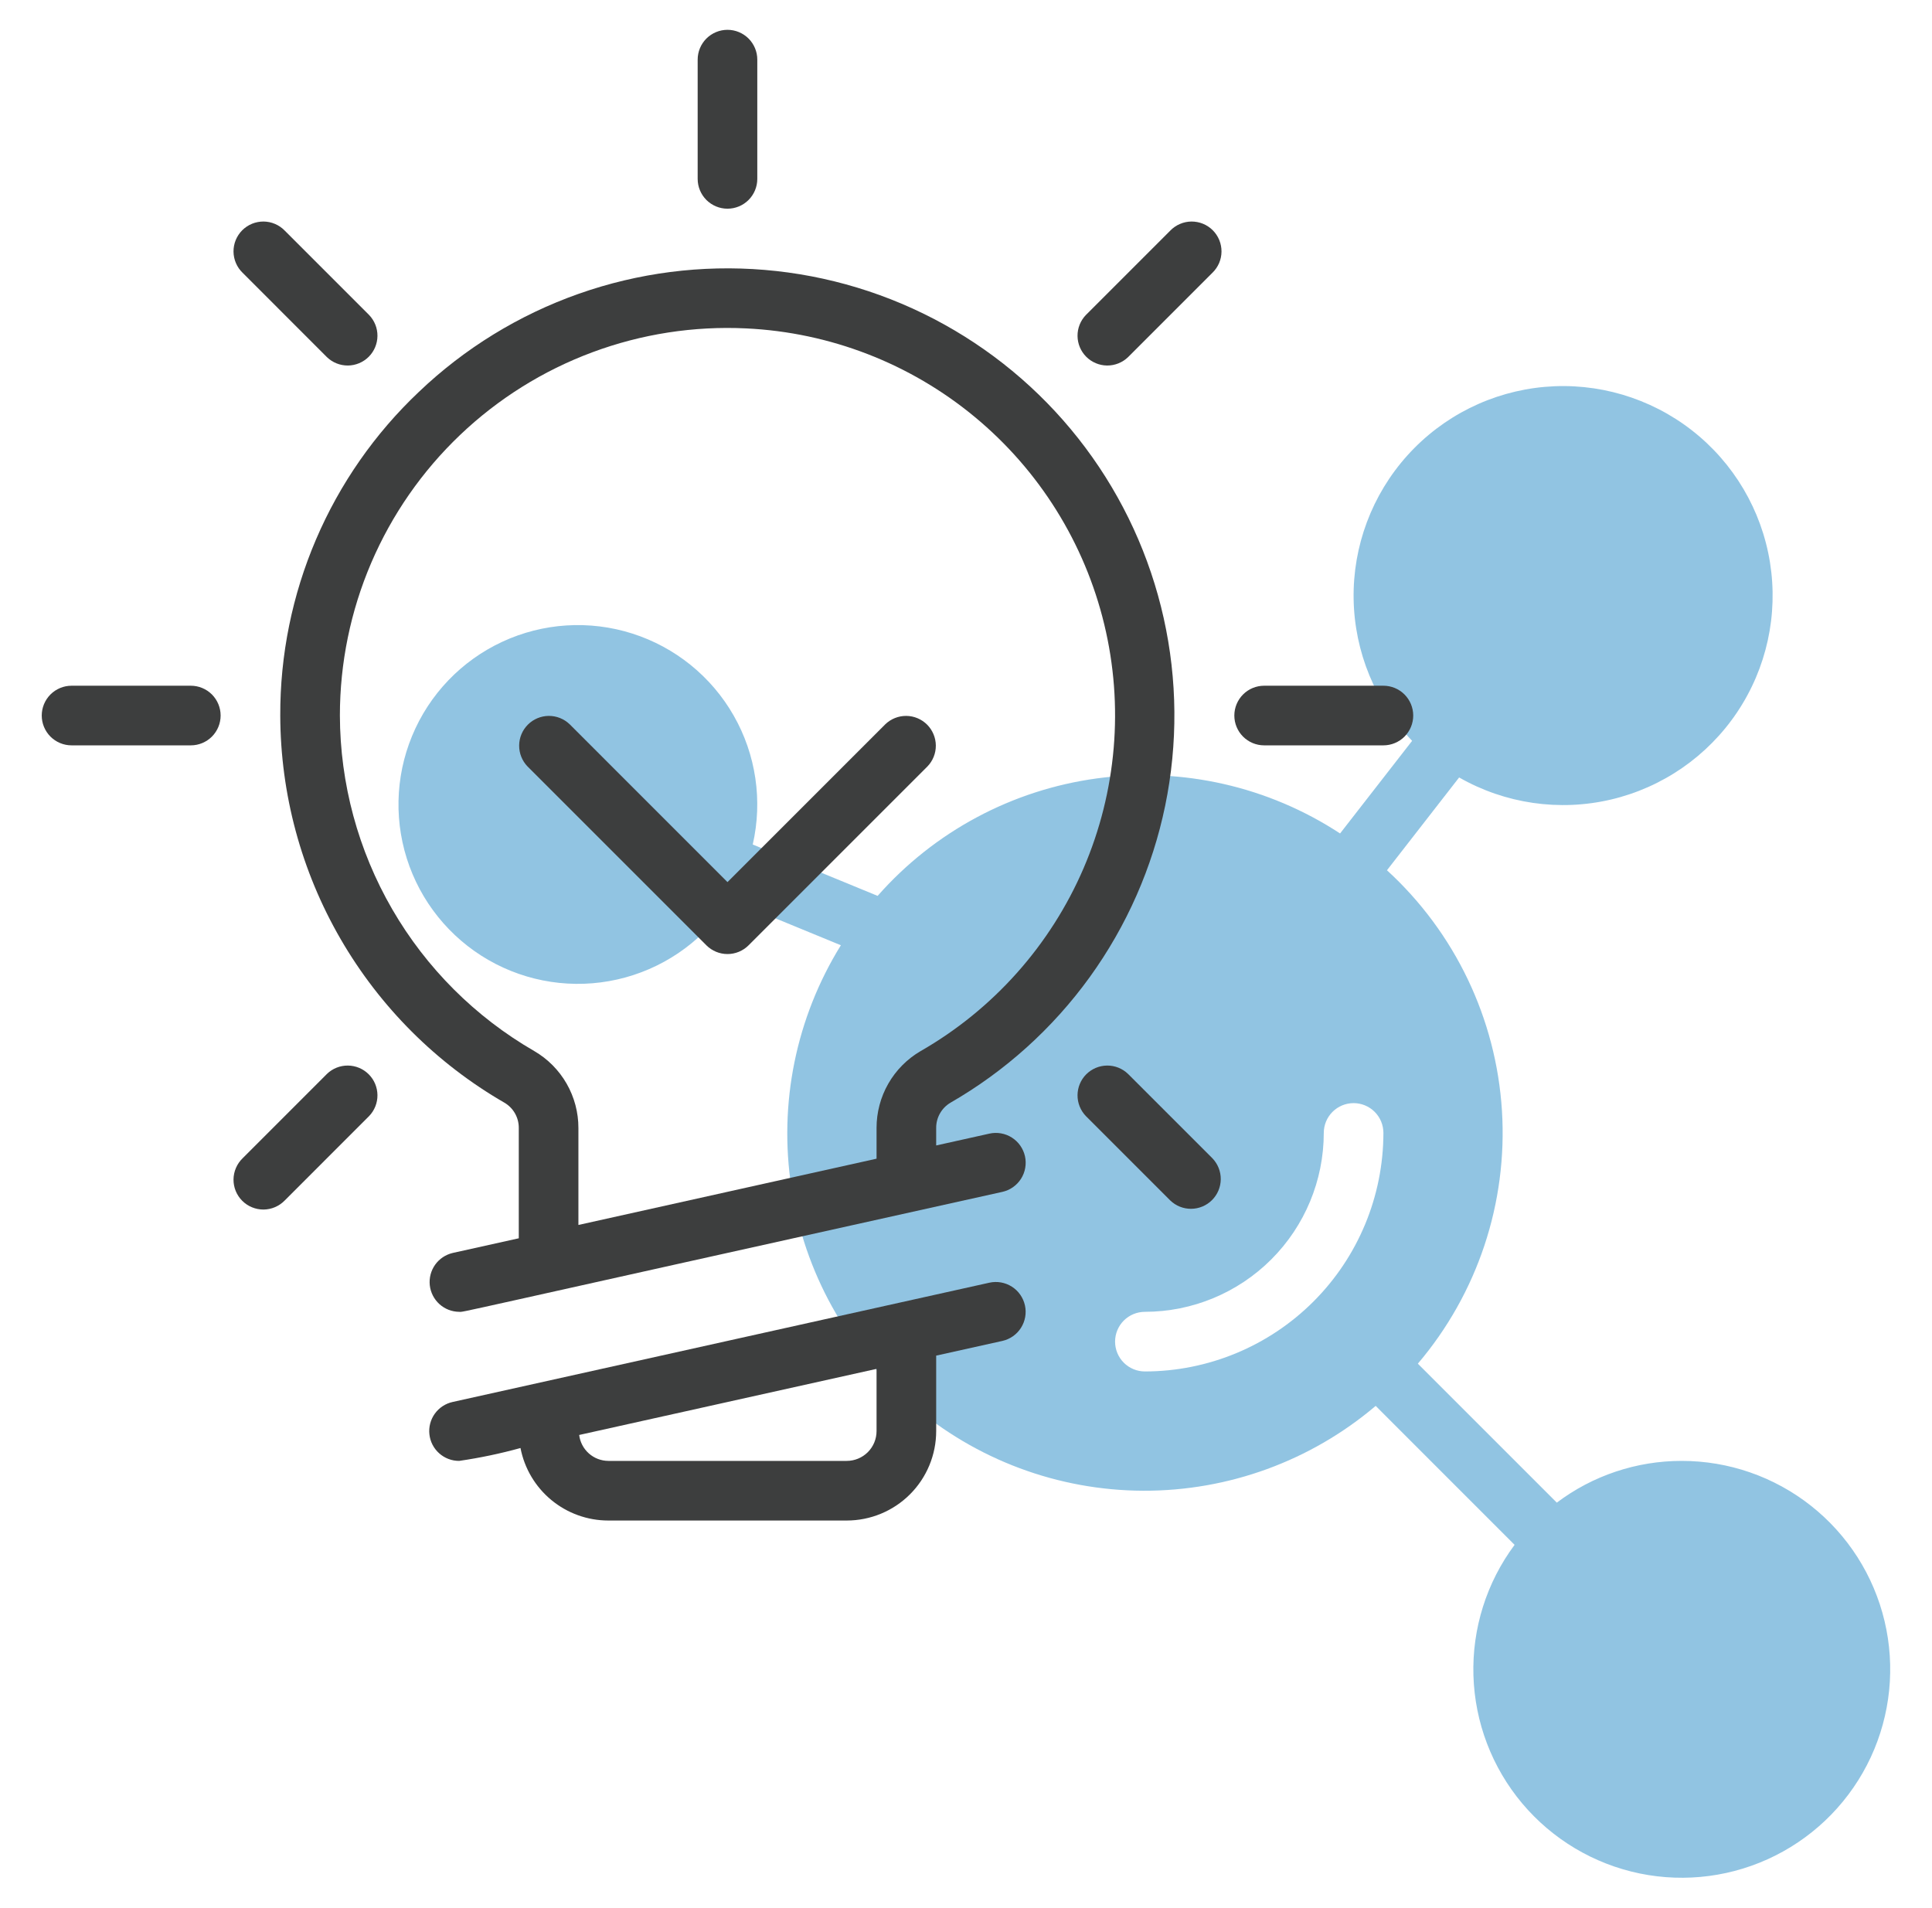 <svg width="81" height="80" viewBox="0 0 81 80" fill="none" xmlns="http://www.w3.org/2000/svg">
<path d="M70.5 61.25C68.613 61.25 66.777 61.864 65.27 63L59.444 57.174C61.947 54.228 63.211 50.427 62.97 46.569C62.728 42.711 61 39.097 58.149 36.487L61.175 32.596C63.103 33.698 65.378 34.029 67.54 33.522C69.703 33.014 71.593 31.707 72.83 29.862C74.067 28.017 74.559 25.772 74.207 23.579C73.855 21.386 72.685 19.407 70.933 18.042C69.181 16.677 66.977 16.026 64.765 16.22C62.552 16.415 60.495 17.44 59.008 19.091C57.522 20.741 56.715 22.893 56.751 25.114C56.788 27.335 57.664 29.459 59.204 31.06L56.183 34.944C53.177 32.973 49.562 32.153 46 32.634C42.439 33.115 39.17 34.864 36.795 37.561L31.559 35.407C31.98 33.569 31.695 31.639 30.76 30.001C29.825 28.363 28.308 27.136 26.511 26.563C24.714 25.99 22.767 26.113 21.057 26.908C19.346 27.703 17.997 29.112 17.277 30.855C16.556 32.598 16.517 34.549 17.166 36.319C17.816 38.09 19.107 39.552 20.784 40.416C22.461 41.279 24.401 41.481 26.22 40.981C28.039 40.481 29.604 39.317 30.604 37.718L35.254 39.631C33.374 42.665 32.639 46.27 33.181 49.797C33.722 53.325 35.506 56.543 38.21 58.872C40.914 61.201 44.361 62.488 47.93 62.501C51.499 62.514 54.955 61.253 57.676 58.944L63.5 64.77C62.325 66.348 61.717 68.277 61.774 70.244C61.832 72.21 62.551 74.1 63.816 75.607C65.082 77.114 66.818 78.15 68.745 78.548C70.673 78.945 72.677 78.68 74.435 77.796C76.193 76.912 77.601 75.461 78.432 73.677C79.262 71.893 79.466 69.881 79.011 67.967C78.556 66.052 77.468 64.348 75.923 63.129C74.379 61.91 72.468 61.248 70.5 61.25ZM48 57.5C47.669 57.5 47.351 57.368 47.116 57.134C46.882 56.899 46.75 56.581 46.75 56.25C46.75 55.918 46.882 55.6 47.116 55.366C47.351 55.132 47.669 55 48 55C49.989 54.998 51.895 54.207 53.301 52.801C54.707 51.395 55.498 49.489 55.5 47.5C55.5 47.168 55.632 46.85 55.866 46.616C56.101 46.382 56.419 46.25 56.75 46.25C57.082 46.25 57.4 46.382 57.634 46.616C57.868 46.85 58 47.168 58 47.5C57.997 50.151 56.943 52.693 55.068 54.568C53.193 56.443 50.651 57.497 48 57.5Z" fill="#248BC7" fill-opacity="0.5"/>
<path d="M30.5 8.75C30.831 8.75 31.149 8.618 31.384 8.384C31.618 8.149 31.75 7.832 31.75 7.5V2.5C31.75 2.168 31.618 1.851 31.384 1.616C31.149 1.382 30.831 1.25 30.5 1.25C30.169 1.25 29.851 1.382 29.616 1.616C29.382 1.851 29.25 2.168 29.25 2.5V7.5C29.25 7.832 29.382 8.149 29.616 8.384C29.851 8.618 30.169 8.75 30.5 8.75Z" fill="#3D3E3E"/>
<path d="M13.707 14.974C13.942 15.201 14.258 15.327 14.586 15.325C14.914 15.322 15.227 15.19 15.459 14.959C15.691 14.727 15.822 14.413 15.825 14.085C15.828 13.758 15.702 13.442 15.474 13.206L11.939 9.67C11.824 9.551 11.686 9.455 11.533 9.39C11.381 9.324 11.217 9.29 11.051 9.288C10.885 9.287 10.72 9.319 10.567 9.381C10.413 9.444 10.274 9.537 10.156 9.654C10.039 9.772 9.946 9.911 9.883 10.065C9.82 10.219 9.789 10.383 9.79 10.549C9.792 10.715 9.826 10.879 9.892 11.032C9.957 11.184 10.052 11.322 10.172 11.437L13.707 14.974Z" fill="#3D3E3E"/>
<path d="M47.294 45.026C47.058 44.798 46.743 44.672 46.415 44.675C46.087 44.678 45.774 44.81 45.542 45.041C45.31 45.273 45.179 45.587 45.176 45.914C45.173 46.242 45.299 46.558 45.527 46.794L49.063 50.33C49.299 50.558 49.614 50.684 49.942 50.681C50.27 50.678 50.583 50.547 50.815 50.315C51.047 50.083 51.178 49.769 51.181 49.442C51.184 49.114 51.058 48.798 50.83 48.562L47.294 45.026Z" fill="#3D3E3E"/>
<path d="M8 28.75H3C2.668 28.75 2.351 28.882 2.116 29.116C1.882 29.351 1.75 29.669 1.75 30C1.75 30.331 1.882 30.649 2.116 30.884C2.351 31.118 2.668 31.25 3 31.25H8C8.332 31.25 8.649 31.118 8.884 30.884C9.118 30.649 9.25 30.331 9.25 30C9.25 29.669 9.118 29.351 8.884 29.116C8.649 28.882 8.332 28.75 8 28.75Z" fill="#3D3E3E"/>
<path d="M58 28.75H53C52.669 28.75 52.35 28.882 52.116 29.116C51.882 29.351 51.75 29.669 51.75 30C51.75 30.331 51.882 30.649 52.116 30.884C52.35 31.118 52.669 31.25 53 31.25H58C58.331 31.25 58.65 31.118 58.884 30.884C59.118 30.649 59.25 30.331 59.25 30C59.25 29.669 59.118 29.351 58.884 29.116C58.65 28.882 58.331 28.75 58 28.75Z" fill="#3D3E3E"/>
<path d="M13.707 45.026L10.172 48.562C10.052 48.678 9.957 48.816 9.892 48.968C9.826 49.121 9.792 49.285 9.79 49.451C9.789 49.617 9.82 49.781 9.883 49.935C9.946 50.089 10.039 50.228 10.156 50.345C10.274 50.463 10.413 50.556 10.567 50.618C10.72 50.681 10.885 50.713 11.051 50.712C11.217 50.71 11.381 50.676 11.533 50.61C11.686 50.544 11.824 50.449 11.939 50.33L15.474 46.794C15.702 46.558 15.828 46.242 15.825 45.914C15.822 45.587 15.691 45.273 15.459 45.041C15.227 44.81 14.914 44.678 14.586 44.675C14.258 44.672 13.942 44.798 13.707 45.026Z" fill="#3D3E3E"/>
<path d="M49.063 9.67L45.527 13.206C45.299 13.442 45.173 13.758 45.176 14.085C45.179 14.413 45.31 14.727 45.542 14.959C45.774 15.19 46.087 15.322 46.415 15.325C46.743 15.327 47.058 15.201 47.294 14.974L50.83 11.437C50.95 11.322 51.045 11.184 51.111 11.032C51.176 10.879 51.211 10.715 51.212 10.549C51.213 10.383 51.182 10.219 51.119 10.065C51.056 9.911 50.963 9.772 50.846 9.654C50.728 9.537 50.589 9.444 50.435 9.381C50.282 9.319 50.117 9.287 49.951 9.288C49.785 9.29 49.621 9.324 49.469 9.39C49.316 9.455 49.178 9.551 49.063 9.67Z" fill="#3D3E3E"/>
<path d="M39.845 46.235C42.142 44.913 44.132 43.119 45.685 40.971C47.237 38.823 48.317 36.37 48.852 33.775C49.386 31.179 49.365 28.499 48.788 25.913C48.211 23.326 47.092 20.891 45.505 18.769C43.918 16.646 41.898 14.885 39.58 13.6C37.262 12.315 34.698 11.537 32.057 11.316C29.416 11.095 26.758 11.437 24.259 12.319C21.76 13.201 19.476 14.603 17.559 16.433C15.715 18.177 14.249 20.281 13.25 22.615C12.251 24.948 11.741 27.462 11.75 30C11.759 33.292 12.631 36.524 14.281 39.372C15.931 42.221 18.299 44.587 21.15 46.233C21.334 46.341 21.487 46.496 21.592 46.682C21.697 46.868 21.752 47.079 21.75 47.292V51.917L18.979 52.532C18.681 52.602 18.419 52.778 18.242 53.027C18.065 53.277 17.986 53.583 18.019 53.887C18.053 54.191 18.197 54.472 18.423 54.677C18.65 54.882 18.944 54.997 19.25 55C19.518 55 18.16 55.261 42.023 49.971C42.183 49.936 42.335 49.869 42.469 49.775C42.604 49.68 42.718 49.56 42.807 49.422C42.895 49.283 42.955 49.129 42.983 48.967C43.012 48.805 43.008 48.639 42.973 48.479C42.937 48.318 42.87 48.167 42.776 48.032C42.682 47.898 42.562 47.783 42.423 47.695C42.285 47.606 42.13 47.546 41.968 47.518C41.806 47.489 41.641 47.493 41.48 47.529L39.25 48.025V47.292C39.248 47.08 39.302 46.87 39.407 46.684C39.511 46.499 39.662 46.344 39.845 46.235ZM38.595 44.07C38.032 44.399 37.566 44.869 37.242 45.435C36.918 46 36.749 46.641 36.75 47.292V48.58L24.25 51.358V47.292C24.251 46.64 24.08 45.999 23.756 45.433C23.431 44.867 22.964 44.396 22.4 44.068C19.929 42.642 17.875 40.592 16.445 38.123C15.015 35.654 14.258 32.853 14.25 30C14.25 27.8 14.697 25.622 15.563 23.6C16.43 21.578 17.698 19.752 19.291 18.235C20.884 16.717 22.768 15.539 24.831 14.771C26.892 14.003 29.089 13.662 31.286 13.769C34.794 13.936 38.153 15.236 40.859 17.474C43.566 19.711 45.474 22.766 46.297 26.18C47.121 29.593 46.815 33.182 45.427 36.408C44.039 39.633 41.642 42.322 38.596 44.07H38.595Z" fill="#3D3E3E"/>
<path d="M41.479 53.779L18.979 58.779C18.677 58.845 18.41 59.02 18.23 59.27C18.05 59.521 17.969 59.83 18.003 60.136C18.036 60.443 18.182 60.727 18.413 60.932C18.643 61.138 18.941 61.251 19.25 61.25C20.118 61.124 20.977 60.944 21.822 60.71C21.987 61.565 22.444 62.336 23.115 62.89C23.786 63.445 24.629 63.749 25.5 63.75H35.5C36.494 63.75 37.448 63.355 38.151 62.652C38.855 61.948 39.25 60.995 39.25 60V56.836L42.021 56.221C42.345 56.149 42.627 55.952 42.805 55.672C42.983 55.392 43.043 55.053 42.971 54.729C42.899 54.405 42.702 54.123 42.422 53.945C42.142 53.767 41.803 53.707 41.479 53.779ZM36.75 60C36.75 60.332 36.618 60.65 36.384 60.884C36.149 61.118 35.831 61.25 35.5 61.25H25.5C25.2 61.247 24.91 61.136 24.686 60.935C24.462 60.735 24.319 60.461 24.282 60.163L36.75 57.392V60Z" fill="#3D3E3E"/>
<path d="M37.117 30.366L30.5 36.983L23.884 30.366C23.648 30.139 23.332 30.013 23.005 30.015C22.677 30.018 22.363 30.15 22.132 30.381C21.9 30.613 21.768 30.927 21.766 31.255C21.763 31.582 21.889 31.898 22.116 32.134L29.616 39.634C29.851 39.868 30.169 40 30.5 40C30.832 40 31.15 39.868 31.384 39.634L38.884 32.134C39.112 31.898 39.238 31.582 39.235 31.255C39.232 30.927 39.1 30.613 38.869 30.381C38.637 30.15 38.324 30.018 37.996 30.015C37.668 30.013 37.352 30.139 37.117 30.366Z" fill="#3D3E3E"/>
</svg>
